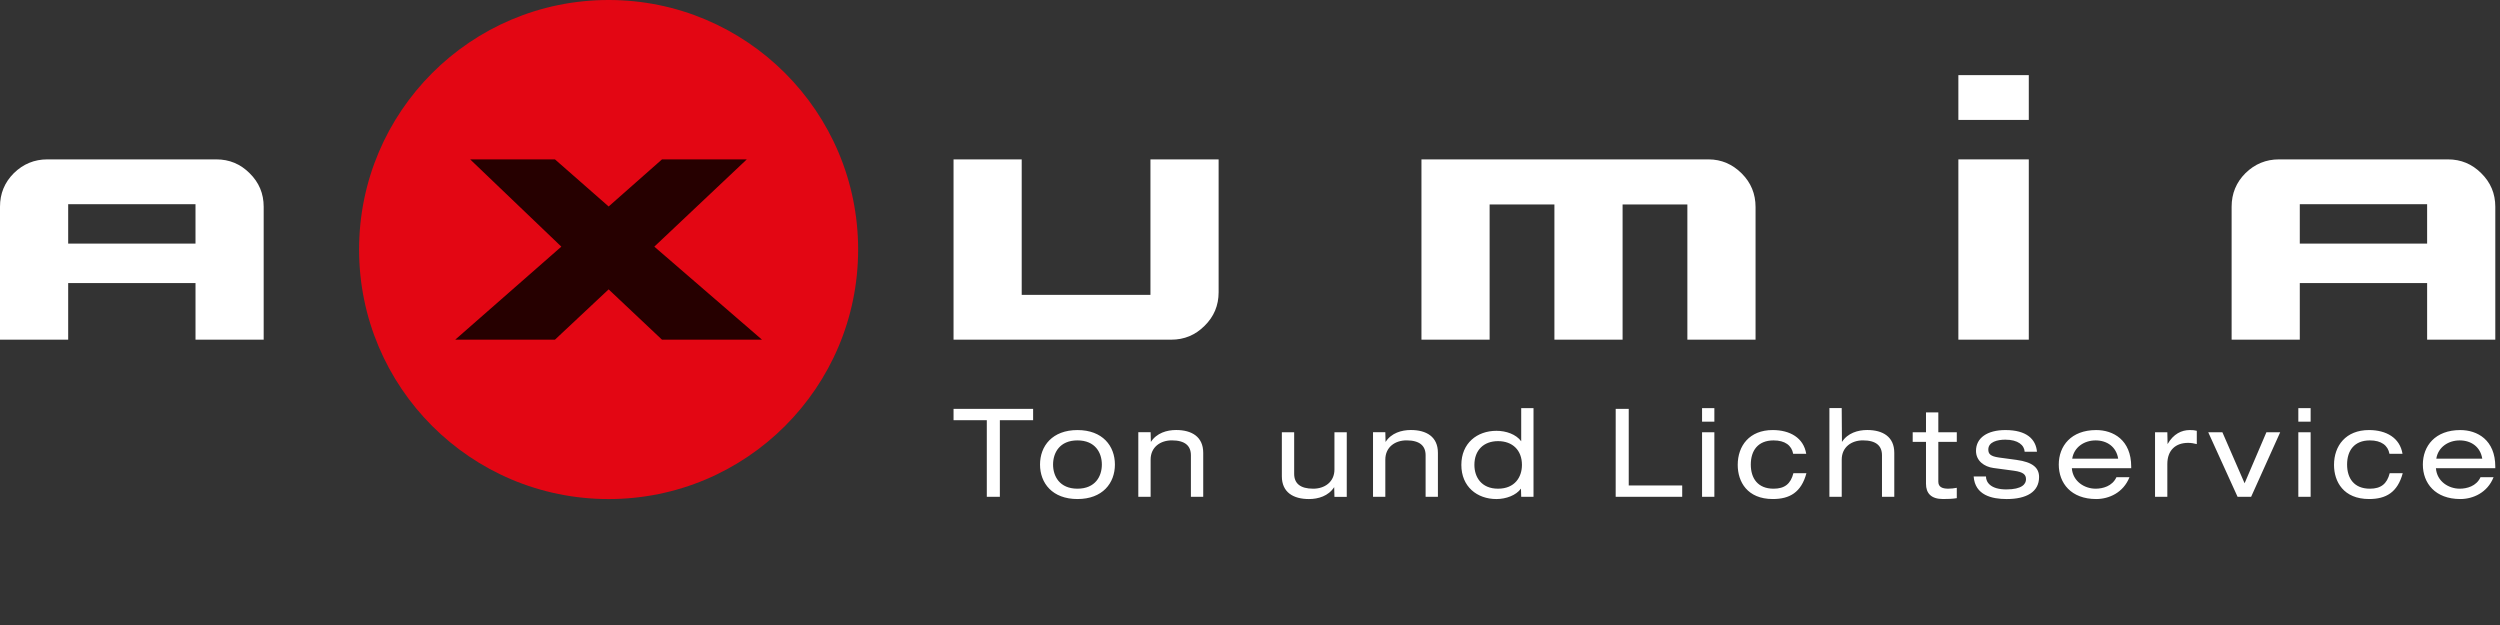 <?xml version="1.0" encoding="utf-8"?>
<!-- Generator: Adobe Illustrator 15.0.0, SVG Export Plug-In  -->
<!DOCTYPE svg PUBLIC "-//W3C//DTD SVG 1.1//EN" "http://www.w3.org/Graphics/SVG/1.1/DTD/svg11.dtd">
<svg version="1.1"
	 xmlns="http://www.w3.org/2000/svg" xmlns:xlink="http://www.w3.org/1999/xlink" xmlns:a="http://ns.adobe.com/AdobeSVGViewerExtensions/3.0/"
	 x="0px" y="0px" width="284px" height="71px" viewBox="0 0 284 71" overflow="visible" enable-background="new 0 0 284 71"
	 xml:space="preserve">
<rect x="0" y="0" width="284" height="71" fill="#333333" stroke="none"/>
<defs>
</defs>
<rect x="49.5" y="13.833" fill="#260000" stroke="#000000" stroke-miterlimit="10" width="38.333" height="29.167"/>
<path fill="#FFFFFF" d="M276.764,52.102c0.209-1.314,1.37-2.072,2.657-2.072c1.315,0,2.351,0.742,2.562,2.072H276.764z
	 M283.465,53.193v-0.182c0-3.037-2.043-4.156-3.974-4.156c-2.854,0-4.255,1.805-4.255,3.918s1.4,3.918,4.255,3.918
	c1.44,0,3.077-0.715,3.778-2.479h-1.483c-0.476,1.035-1.567,1.303-2.365,1.303c-1.245,0-2.588-0.812-2.7-2.324h6.744V53.193z
	 M271.471,53.752c-0.309,1.217-0.994,1.764-2.254,1.764c-1.791,0-2.588-1.176-2.588-2.744c0-1.566,0.797-2.742,2.588-2.742
	c1.301,0,2.057,0.574,2.225,1.525h1.483c-0.294-1.82-1.847-2.701-3.806-2.701c-2.645,0-3.975,1.791-3.975,3.959
	c0,1.903,1.078,3.877,3.987,3.877c1.903,0,3.231-0.742,3.82-2.938H271.471L271.471,53.752z M261.09,47.904h1.398v-1.541h-1.398
	V47.904z M261.09,56.439h1.398v-7.332h-1.398V56.439z M254.986,54.9l-2.521-5.793h-1.608l3.332,7.332h1.539l3.301-7.332h-1.566
	L254.986,54.9z M244.812,56.439h1.397v-3.724c0-1.595,0.965-2.405,2.353-2.405c0.377,0,0.644,0.056,0.994,0.14v-1.511
	c-0.268-0.07-0.449-0.084-0.799-0.084c-0.924,0-1.859,0.434-2.52,1.595l-0.027-1.343h-1.398V56.439L244.812,56.439z M235.404,52.102
	c0.209-1.314,1.371-2.072,2.658-2.072c1.314,0,2.352,0.742,2.562,2.072H235.404z M242.105,53.193v-0.182
	c0-3.037-2.043-4.156-3.975-4.156c-2.854,0-4.254,1.805-4.254,3.918s1.398,3.918,4.254,3.918c1.439,0,3.078-0.715,3.778-2.479
	h-1.481c-0.478,1.035-1.568,1.303-2.365,1.303c-1.246,0-2.588-0.812-2.701-2.324h6.744V53.193z M224.208,54.13
	c0.153,2.126,2.071,2.562,3.75,2.562c2.239,0,3.681-0.799,3.681-2.506c0-1.035-0.714-1.691-2.562-1.943l-1.987-0.268
	c-0.992-0.14-1.217-0.42-1.217-0.91c0-0.867,1.035-1.119,1.932-1.119c1.455,0,2.154,0.631,2.196,1.371h1.399
	c-0.127-1.426-1.176-2.463-3.582-2.463c-2.057,0-3.344,0.883-3.344,2.365c0,1.133,0.938,1.805,1.985,1.945l2.31,0.309
	c1.119,0.153,1.385,0.461,1.385,0.979s-0.434,1.146-2.238,1.146c-1.777,0-2.309-0.812-2.309-1.469L224.208,54.13L224.208,54.13z
	 M218.793,49.107h-1.511v1.09h1.511v4.758c0,1.062,0.561,1.734,1.932,1.734c0.573,0,1.09-0.015,1.566-0.099v-1.175
	c-0.322,0.057-0.645,0.1-0.965,0.1c-0.713,0-1.133-0.211-1.133-0.8v-4.521h2.099v-1.092h-2.099v-2.252h-1.399L218.793,49.107
	L218.793,49.107z M207.82,56.439h1.4v-4.228c0-1.44,1.133-2.185,2.405-2.185c1.497,0,2.168,0.617,2.168,1.693v4.715h1.397v-4.994
	c0-1.834-1.313-2.59-3.076-2.59c-1.051,0-2.213,0.336-2.869,1.357l-0.028-3.848h-1.397V56.439L207.82,56.439z M203.732,53.752
	c-0.31,1.217-0.994,1.764-2.254,1.764c-1.791,0-2.588-1.176-2.588-2.744c0-1.566,0.797-2.742,2.588-2.742
	c1.301,0,2.058,0.574,2.226,1.525h1.483c-0.295-1.82-1.849-2.701-3.808-2.701c-2.646,0-3.974,1.791-3.974,3.959
	c0,1.903,1.076,3.877,3.986,3.877c1.903,0,3.232-0.742,3.82-2.938H203.732L203.732,53.752z M193.354,47.904h1.398v-1.541h-1.398
	V47.904z M193.354,56.439h1.398v-7.332h-1.398V56.439z M183.541,56.439h7.557v-1.287h-6.074v-8.705h-1.481L183.541,56.439
	L183.541,56.439z M167.491,52.814c0-1.678,1.063-2.701,2.687-2.701c1.637,0,2.715,1.021,2.715,2.701
	c0,1.386-0.812,2.701-2.715,2.701C168.289,55.516,167.491,54.2,167.491,52.814z M172.809,56.439h1.398V46.363h-1.398v3.765
	c-0.588-0.798-1.722-1.188-2.812-1.188c-2.21,0-3.988,1.412-3.988,3.875s1.777,3.877,3.988,3.877c1.078,0,2.237-0.42,2.785-1.188
	L172.809,56.439z M155.975,56.439h1.398v-4.228c0-1.44,1.133-2.185,2.406-2.185c1.498,0,2.17,0.617,2.17,1.693v4.715h1.398v-4.994
	c0-1.834-1.314-2.59-3.078-2.59c-1.049,0-2.211,0.336-2.869,1.357l-0.027-1.105h-1.398V56.439z M152.992,49.107h-1.399v4.226
	c0,1.44-1.134,2.183-2.407,2.183c-1.498,0-2.169-0.615-2.169-1.693v-4.715h-1.399v4.996c0,1.832,1.315,2.588,3.078,2.588
	c1.05,0,2.211-0.336,2.869-1.355l0.028,1.104h1.399V49.107z M129.312,56.439h1.399v-4.228c0-1.44,1.133-2.185,2.407-2.185
	c1.497,0,2.169,0.617,2.169,1.693v4.715h1.399v-4.994c0-1.834-1.315-2.59-3.079-2.59c-1.049,0-2.21,0.336-2.868,1.357l-0.028-1.105
	h-1.399V56.439L129.312,56.439z M125.171,52.773c0,1.328-0.742,2.742-2.771,2.742c-2.029,0-2.771-1.414-2.771-2.742
	c0-1.33,0.742-2.744,2.771-2.744C124.429,50.029,125.171,51.443,125.171,52.773z M118.147,52.773c0,2.113,1.399,3.918,4.253,3.918
	s4.254-1.805,4.254-3.918s-1.399-3.918-4.254-3.918S118.147,50.66,118.147,52.773z M112.101,56.439h1.483v-8.703h3.778v-1.289
	h-9.039v1.289h3.778V56.439z"/>
<path fill="#E30613" d="M74.331,28.019l10.504-9.913h-9.632l-6.06,5.35l-6.101-5.35H53.41l10.358,9.913L51.714,38.587h11.328
	l6.097-5.716l6.063,5.716h11.36L74.331,28.019z M40.792,28.347C40.792,12.691,53.482,0,69.138,0
	c15.655,0,28.346,12.691,28.346,28.347c0,15.655-12.691,28.346-28.346,28.346C53.482,56.693,40.792,44.002,40.792,28.347z"/>
<path fill="#FFFFFF" d="M22.209,27.675v-4.48H7.745v4.48H22.209z M7.745,32.155v6.432H0V23.482c0-1.493,0.523-2.763,1.569-3.808
	c1.066-1.045,2.336-1.568,3.808-1.568h19.201c1.472,0,2.73,0.522,3.776,1.568c1.067,1.045,1.6,2.315,1.6,3.808v15.104H22.21v-6.432
	L7.745,32.155L7.745,32.155z"/>
<path fill="#FFFFFF" d="M275.721,27.675v-4.48h-14.465v4.48H275.721z M261.256,32.155v6.432h-7.744V23.482
	c0-1.493,0.523-2.763,1.568-3.808c1.066-1.045,2.336-1.568,3.809-1.568h19.2c1.472,0,2.729,0.522,3.776,1.568
	c1.066,1.045,1.6,2.315,1.6,3.808v15.104h-7.744v-6.432L261.256,32.155L261.256,32.155z"/>
<rect x="222.471" y="18.106" fill="#FFFFFF" width="8" height="20.48"/>
<rect x="222.471" y="8.535" fill="#FFFFFF" width="8" height="5.088"/>
<path fill="#FFFFFF" d="M194.085,18.106h-32.608v20.48h7.744v-15.36h7.36v15.36h7.745v-15.36h7.359v15.36h7.746V23.515
	c0-1.493-0.522-2.763-1.568-3.808C196.816,18.661,195.557,18.106,194.085,18.106z"/>
<path fill="#FFFFFF" d="M130.691,18.106h7.744V33.21c0,1.494-0.533,2.763-1.601,3.81c-1.045,1.045-2.304,1.567-3.776,1.567h-24.736
	v-20.48h7.744v15.392h14.625V18.106L130.691,18.106z"/>
</svg>
